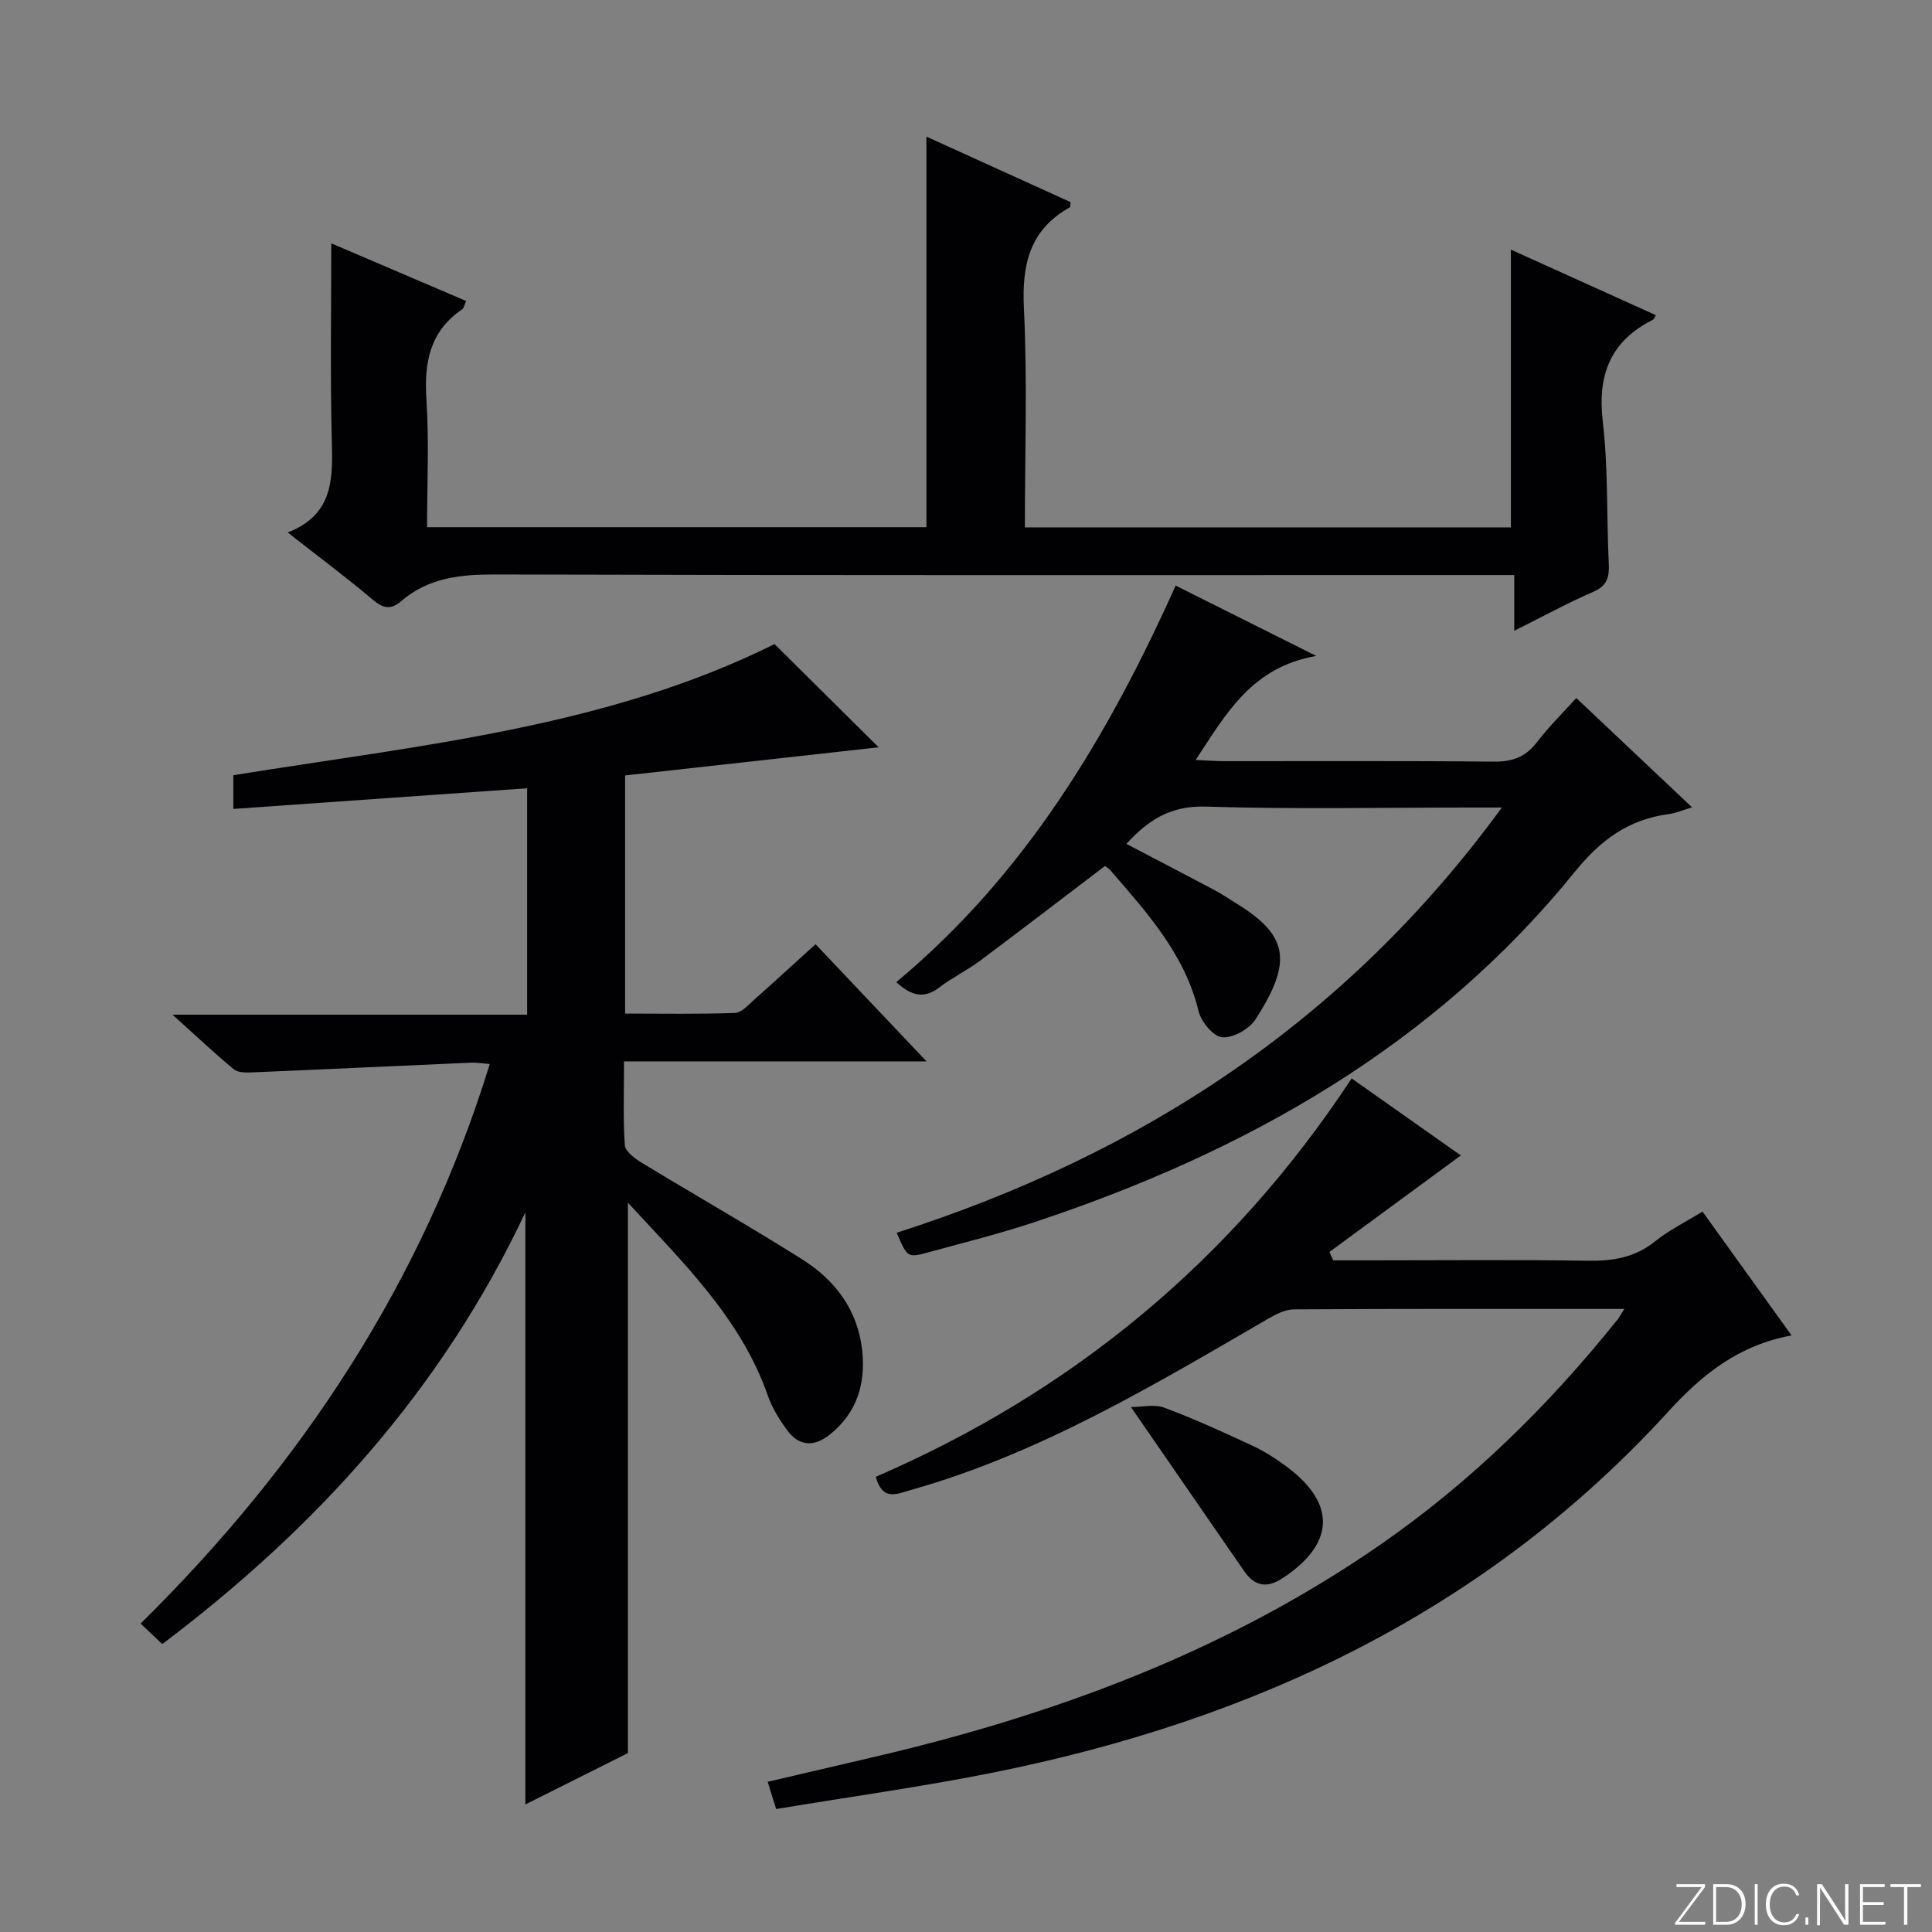 <svg enable-background="new 0 0 400 400" viewBox="0 0 400 400" xmlns="http://www.w3.org/2000/svg"><rect x="0" y="0" width="400" height="400" fill="#808080" stroke="none"/><g fill="#fbfcfa"><path d="m346.9 398 5.4-7.3h-5.2v-.6h5.9v.6l-5.4 7.2h5.5l-.1.6h-6.2v-.5z"/><path d="m354.7 390.1h2.8c2.3 0 3.9 1.6 3.9 4.1s-1.6 4.3-3.9 4.3h-2.8zm.6 7.8h2c2.2 0 3.3-1.6 3.3-3.6 0-1.8-1-3.6-3.3-3.6h-2z"/><path d="m363.9 390.1v8.4h-.6v-8.4z"/><path d="m372.5 396.3c-.4 1.3-1.4 2.3-3.2 2.3-2.4 0-3.7-1.9-3.7-4.3 0-2.3 1.2-4.3 3.7-4.3 1.8 0 2.9 1 3.2 2.4h-.6c-.4-1.1-1.1-1.8-2.5-1.8-2.1 0-3 1.9-3 3.7s.9 3.7 3 3.7c1.4 0 2.1-.7 2.5-1.7z"/><path d="m373.8 398.5v-1.5h.6v1.5z"/><path d="m376.2 398.5v-8.4h1c1.3 2 4.4 6.7 4.9 7.6-.1-1.2-.1-2.4-.1-3.8v-3.8h.7v8.4h-.9c-1.2-1.9-4.4-6.8-5-7.7.1 1.1 0 2.3 0 3.9v3.9h-.6z"/><path d="m390 394.4h-4.3v3.5h4.7l-.1.6h-5.2v-8.4h5.1v.6h-4.5v3.1h4.3v.7z"/><path d="m394.2 390.7h-2.8v-.6h6.3v.6h-2.8v7.8h-.7z"/></g><path d="m33.59 340.39c-1.37-1.3-2.56-2.42-4.48-4.25 33.28-32.8 58.35-70.69 72.29-115.84-1.2-.09-2.6-.34-3.98-.28-15.1.65-30.19 1.38-45.29 2.01-1.26.05-2.89.05-3.75-.66-4.03-3.35-7.85-6.95-12.66-11.29h73.42c0-15.79 0-31.16 0-46.88-20.21 1.42-40.35 2.84-60.83 4.28 0-2.77 0-4.82 0-6.98 38.45-6.21 77.32-9.87 112.05-27.15 7.49 7.43 14.73 14.6 21.55 21.37-16.95 1.88-34.66 3.85-52.49 5.83v49.3c7.6 0 15.18.14 22.75-.13 1.36-.05 2.76-1.67 3.98-2.75 4.11-3.64 8.15-7.35 12.7-11.48 7.47 7.89 14.85 15.68 22.98 24.26-21.29 0-41.62 0-62.63 0 0 6.14-.22 11.76.16 17.34.09 1.29 2.03 2.74 3.43 3.6 11.07 6.73 22.34 13.14 33.3 20.05 6.88 4.33 11.55 10.56 12.43 18.96.71 6.82-1.11 12.8-6.66 17.27-3.33 2.69-6.48 2.5-9-1-1.53-2.13-2.99-4.46-3.85-6.92-5.6-16.1-17.51-27.55-29.01-40.05v113.96c-6.37 3.19-13.75 6.88-21.23 10.63 0-40.8 0-81.2 0-122.57-17.36 36.82-43.39 65.39-75.18 89.37z" fill="#010103"/><path d="m59.57 110.25c9.82-3.86 9.3-11.65 9.11-19.69-.32-13.42-.09-26.84-.09-40.18 8.53 3.65 18.1 7.74 27.92 11.94-.34.71-.45 1.46-.87 1.76-6.72 4.59-7.85 11.08-7.35 18.71.56 8.61.13 17.28.13 26.36h103.39c0-26.96 0-53.82 0-80.86 9.7 4.4 19.79 8.99 29.85 13.56-.08.56-.03 1-.18 1.08-8.31 4.66-9.94 11.84-9.49 20.92.73 14.95.2 29.95.2 45.34h100.62c0-18.97 0-37.98 0-57.51 9.86 4.46 19.92 9.01 30.01 13.57-.25.41-.34.82-.58.94-8.81 4.42-11.54 11.4-10.4 21.11s.77 19.59 1.24 29.39c.13 2.77-.3 4.57-3.17 5.82-5.29 2.3-10.37 5.08-16.4 8.08 0-4.34 0-7.76 0-11.53-2.59 0-4.56 0-6.54 0-68.14 0-136.28.08-204.41-.12-7.24-.02-13.86.66-19.49 5.52-2.2 1.89-3.79 1.49-5.97-.36-5.45-4.61-11.19-8.87-17.53-13.85z" fill="#010103"/><path d="m336.31 271c-23.44 0-45.93-.05-68.41.09-1.83.01-3.79 1.04-5.46 2.01-23.7 13.75-47.21 27.88-73.9 35.4-2.95.83-5.8 2.34-7.23-2.74 40.69-17.59 73.73-44.8 98.53-82.48 7.91 5.57 15.6 10.99 22.61 15.94-9.15 6.72-18.17 13.35-27.2 19.98.26.58.52 1.16.78 1.74h7.22c15.16 0 30.32-.15 45.48.08 5.19.08 9.74-.64 13.92-4 2.94-2.37 6.42-4.07 9.83-6.18 6.12 8.51 12.11 16.84 18.45 25.65-10.99 1.99-18.62 8.2-25.41 15.64-37.82 41.46-85.8 64.02-139.94 74.87-14.79 2.96-29.75 5.02-44.89 7.54-.62-2-1.09-3.51-1.75-5.64 7.18-1.68 14.21-3.33 21.25-4.96 37.67-8.72 73.46-21.89 105.52-44.08 18.78-13 34.86-28.8 49.11-46.57.37-.46.66-1.01 1.49-2.29z" fill="#010103"/><path d="m185.56 203.34c26.82-22.31 43.88-51.03 57.85-82.1 9.32 4.66 18.38 9.2 29.1 14.56-13.37 2.35-18.6 11.88-24.96 21.54 2.31.1 4.03.24 5.75.25 18.66.02 37.33-.09 55.99.1 3.86.04 6.6-.98 8.95-4.07 2.4-3.15 5.26-5.94 8.11-9.1 8.03 7.58 15.74 14.85 23.98 22.63-2.1.63-3.43 1.22-4.81 1.4-8.3 1.08-14.09 5.31-19.46 11.94-29.35 36.23-68.29 58.05-111.85 72.53-7.23 2.4-14.65 4.25-22 6.26-4.32 1.18-4.34 1.1-6.56-4.05 50.34-16.16 92.86-43.57 125.29-88.04-3 0-4.69 0-6.37 0-18.33 0-36.67.38-54.99-.19-7.18-.22-11.84 2.74-16.37 7.72 6.2 3.25 12.22 6.37 18.22 9.55 1.61.86 3.13 1.9 4.68 2.86 10.66 6.57 11.55 12.01 3.79 23.97-1.29 1.99-4.64 3.85-6.86 3.66-1.82-.15-4.36-3.2-4.88-5.38-2.87-11.88-10.73-20.47-18.34-29.28-.31-.36-.78-.59-1.06-.8-8.67 6.59-17.22 13.17-25.87 19.63-2.66 1.98-5.71 3.44-8.34 5.46-3.08 2.36-5.7 1.97-8.99-1.05z" fill="#010103"/><path d="m234.15 291.32c2.27 0 4.84-.64 6.89.12 6.2 2.31 12.24 5.07 18.24 7.87 2.54 1.18 4.95 2.73 7.2 4.41 10.21 7.64 9.83 15.9-.84 22.97-3.31 2.19-5.85 1.78-8.04-1.39-7.58-10.97-15.15-21.95-23.45-33.98z" fill="#010103"/></svg>